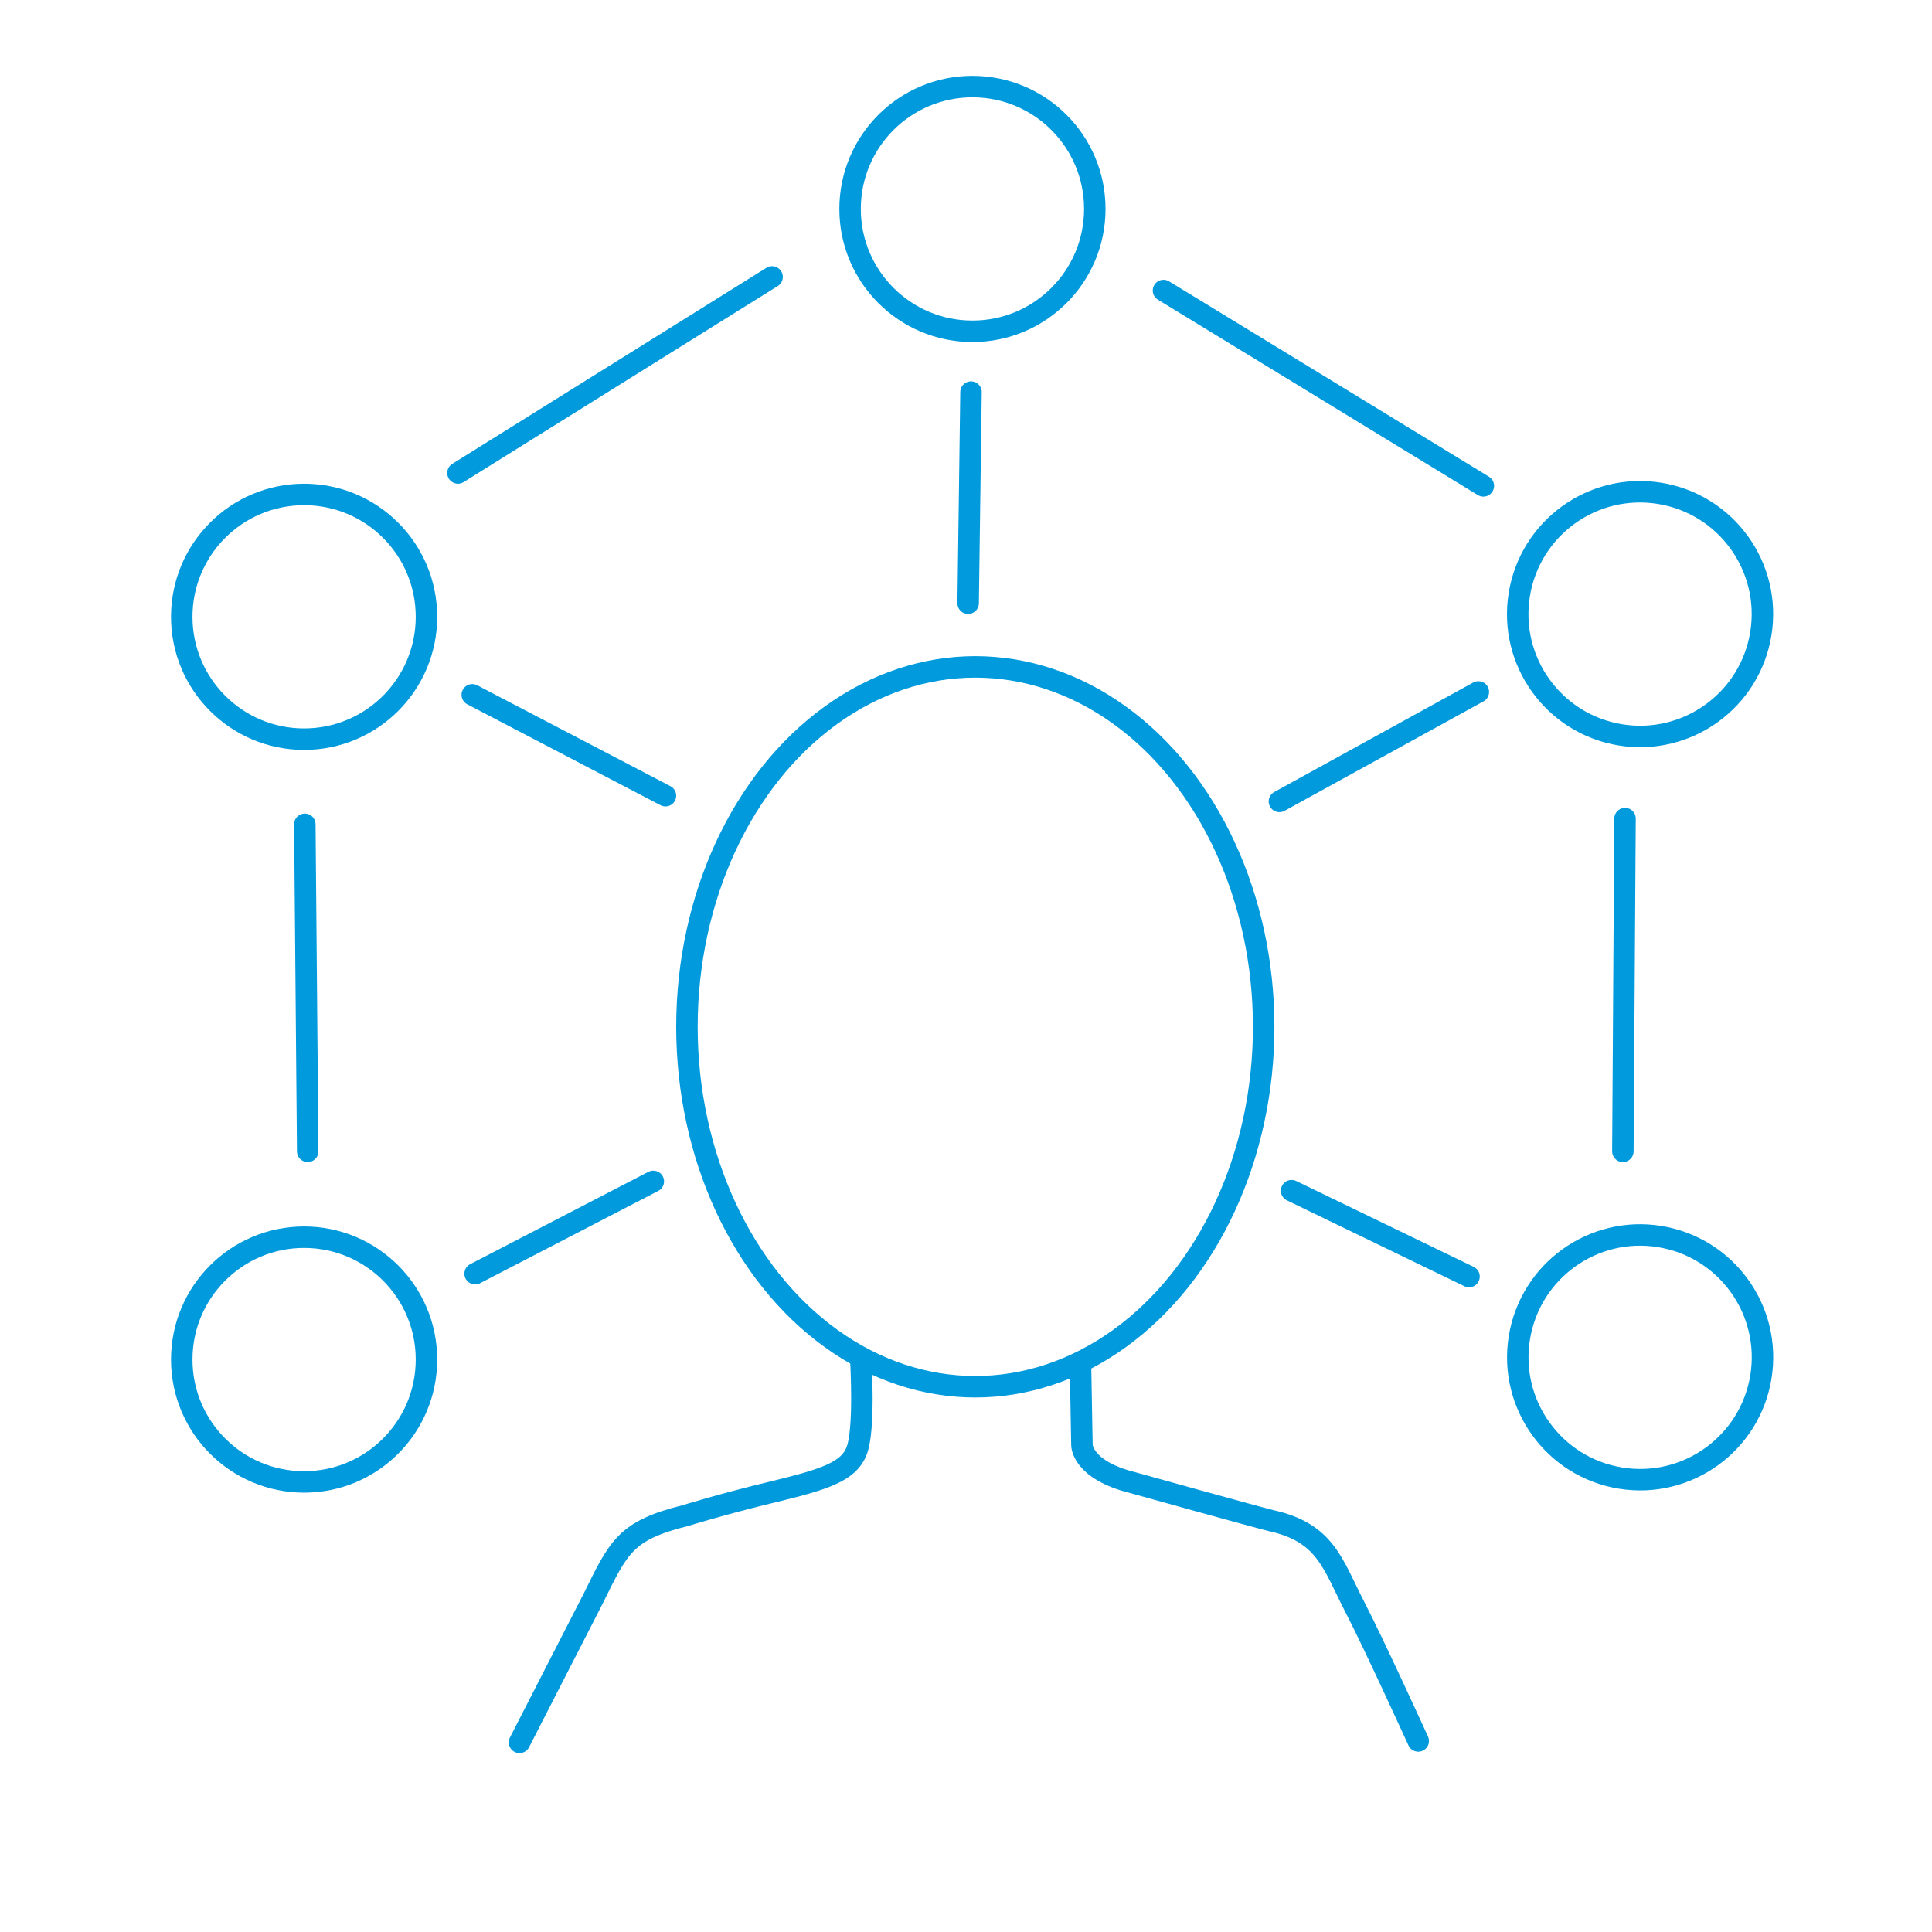 <?xml version="1.0" encoding="UTF-8"?>
<!-- Generator: Adobe Illustrator 25.2.1, SVG Export Plug-In . SVG Version: 6.00 Build 0)  -->
<svg xmlns="http://www.w3.org/2000/svg" xmlns:xlink="http://www.w3.org/1999/xlink" version="1.1" x="0px" y="0px" viewBox="0 0 270 270" style="enable-background:new 0 0 270 270;" xml:space="preserve">
<style type="text/css">
	.st0{fill:none;stroke:#009ADD;stroke-width:3;stroke-linecap:round;stroke-linejoin:round;}
	.st1{fill:none;stroke:#009ADD;stroke-width:3;stroke-linecap:round;stroke-miterlimit:10;}
	.st2{fill:none;stroke:#009ADD;stroke-width:3;stroke-linecap:round;stroke-linejoin:round;stroke-miterlimit:10;}
	.st3{fill:none;stroke:#009ADD;stroke-width:3;stroke-linecap:round;stroke-linejoin:round;stroke-miterlimit:10;}
	.st4{fill:none;stroke:#009ADD;stroke-width:3;stroke-linecap:round;stroke-linejoin:round;stroke-miterlimit:3;}
	.st5{fill:none;stroke:#009ADD;stroke-linecap:round;stroke-miterlimit:10;}
	.st6{fill:none;stroke:#009ADD;stroke-width:3;stroke-linecap:square;}
	.st7{fill:none;stroke:#009ADD;stroke-width:3;}
	.st8{fill:none;stroke:#009ADD;stroke-width:3;stroke-linejoin:round;}
	.st9{fill:none;stroke:#009ADD;stroke-width:3;stroke-miterlimit:10;}
	.st10{fill:#FFFFFF;stroke:#009ADD;stroke-width:3;stroke-linecap:round;stroke-linejoin:round;stroke-miterlimit:10;}
	.st11{fill:none;stroke:#009ADD;stroke-width:2;stroke-linecap:round;stroke-linejoin:round;}
	.st12{fill:none;stroke:#009ADD;stroke-width:3;stroke-linecap:round;stroke-linejoin:round;stroke-dasharray:7.05,7.05;}
	.st13{fill:none;stroke:#109AD6;stroke-width:3;stroke-linecap:round;stroke-linejoin:round;}
	.st14{fill:#009ADD;}
	.st15{clip-path:url(#SVGID_2_);}
	.st16{fill:none;stroke:#009ADD;stroke-width:3;stroke-linecap:round;stroke-linejoin:round;stroke-dasharray:7.33;}
	.st17{fill:none;stroke:#0D99D6;stroke-width:3;stroke-linecap:round;stroke-linejoin:round;}
	.st18{fill:none;stroke:#0D99D6;stroke-width:3;stroke-linecap:round;stroke-linejoin:round;stroke-dasharray:7.33;}
	.st19{fill:none;stroke:#009ADD;stroke-width:3;stroke-linecap:round;stroke-linejoin:round;stroke-dasharray:6.65;}
	.st20{fill:none;stroke:#009ADD;stroke-width:3;stroke-linecap:round;stroke-linejoin:round;stroke-dasharray:6.52;}
	.st21{fill:none;stroke:#009ADD;stroke-width:3;stroke-linecap:round;stroke-linejoin:round;stroke-dasharray:7.24,7.24;}
	.st22{fill:none;stroke:#009ADD;stroke-width:3;stroke-linecap:round;stroke-linejoin:round;stroke-dasharray:7.3,7.3;}
	.st23{fill:none;stroke:#009ADD;stroke-width:3;stroke-linecap:round;stroke-linejoin:round;stroke-dasharray:7.19,7.19;}
	.st24{fill:#109AD6;stroke:#009ADD;stroke-miterlimit:10;}
</style>
<g id="Layer_1">
</g>
<g id="icons">
</g>
<g id="Circle">
	<g id="Layer_2_173_">
		<g id="Layer_1-2_172_">
			<ellipse class="st0" cx="136.3" cy="143.5" rx="40.3" ry="50.3"></ellipse>
			<circle class="st0" cx="42.5" cy="86.2" r="17.1"></circle>
			<circle class="st0" cx="135.9" cy="29.2" r="17.1"></circle>
			
				<ellipse transform="matrix(0.16 -0.987 0.987 0.16 107.845 298.315)" class="st0" cx="229.2" cy="85.8" rx="17.1" ry="17.1"></ellipse>
			
				<ellipse transform="matrix(0.16 -0.987 0.987 0.16 5.306 385.556)" class="st0" cx="229.2" cy="189.7" rx="17.1" ry="17.1"></ellipse>
			<circle class="st0" cx="42.5" cy="190" r="17.1"></circle>
			<line class="st0" x1="64" y1="66.1" x2="107.9" y2="38.7"></line>
			<line class="st0" x1="162.6" y1="40.6" x2="207.3" y2="67.9"></line>
			<line class="st0" x1="227.1" y1="114.4" x2="226.8" y2="160.9"></line>
			<line class="st0" x1="180.5" y1="166.4" x2="205.3" y2="178.4"></line>
			<line class="st0" x1="66.4" y1="178" x2="91.3" y2="165.1"></line>
			<line class="st0" x1="42.6" y1="115.2" x2="43" y2="160.9"></line>
			<line class="st0" x1="66" y1="97.1" x2="93" y2="111.2"></line>
			<line class="st0" x1="135.7" y1="54.8" x2="135.3" y2="84.3"></line>
			<line class="st0" x1="178.8" y1="112" x2="206.6" y2="96.7"></line>
			<path class="st0" d="M120.3,190c0,0,0.6,9.9-0.6,12.8c-1.1,2.8-4.3,3.9-11.3,5.6c-7.5,1.8-12.6,3.4-12.6,3.4     c-8.4,2.1-9.3,4.3-12.9,11.6c-2.3,4.5-10.3,20.1-10.3,20.1"></path>
			<path class="st0" d="M151,190.6l0.2,11.3c0,0-0.1,3.5,7.1,5.3c0,0,16.5,4.6,19.3,5.3c7.7,1.7,8.6,6,11.8,12.2     c2.5,4.8,8.8,18.6,8.8,18.6"></path>
		</g>
	</g>
</g>
</svg>
